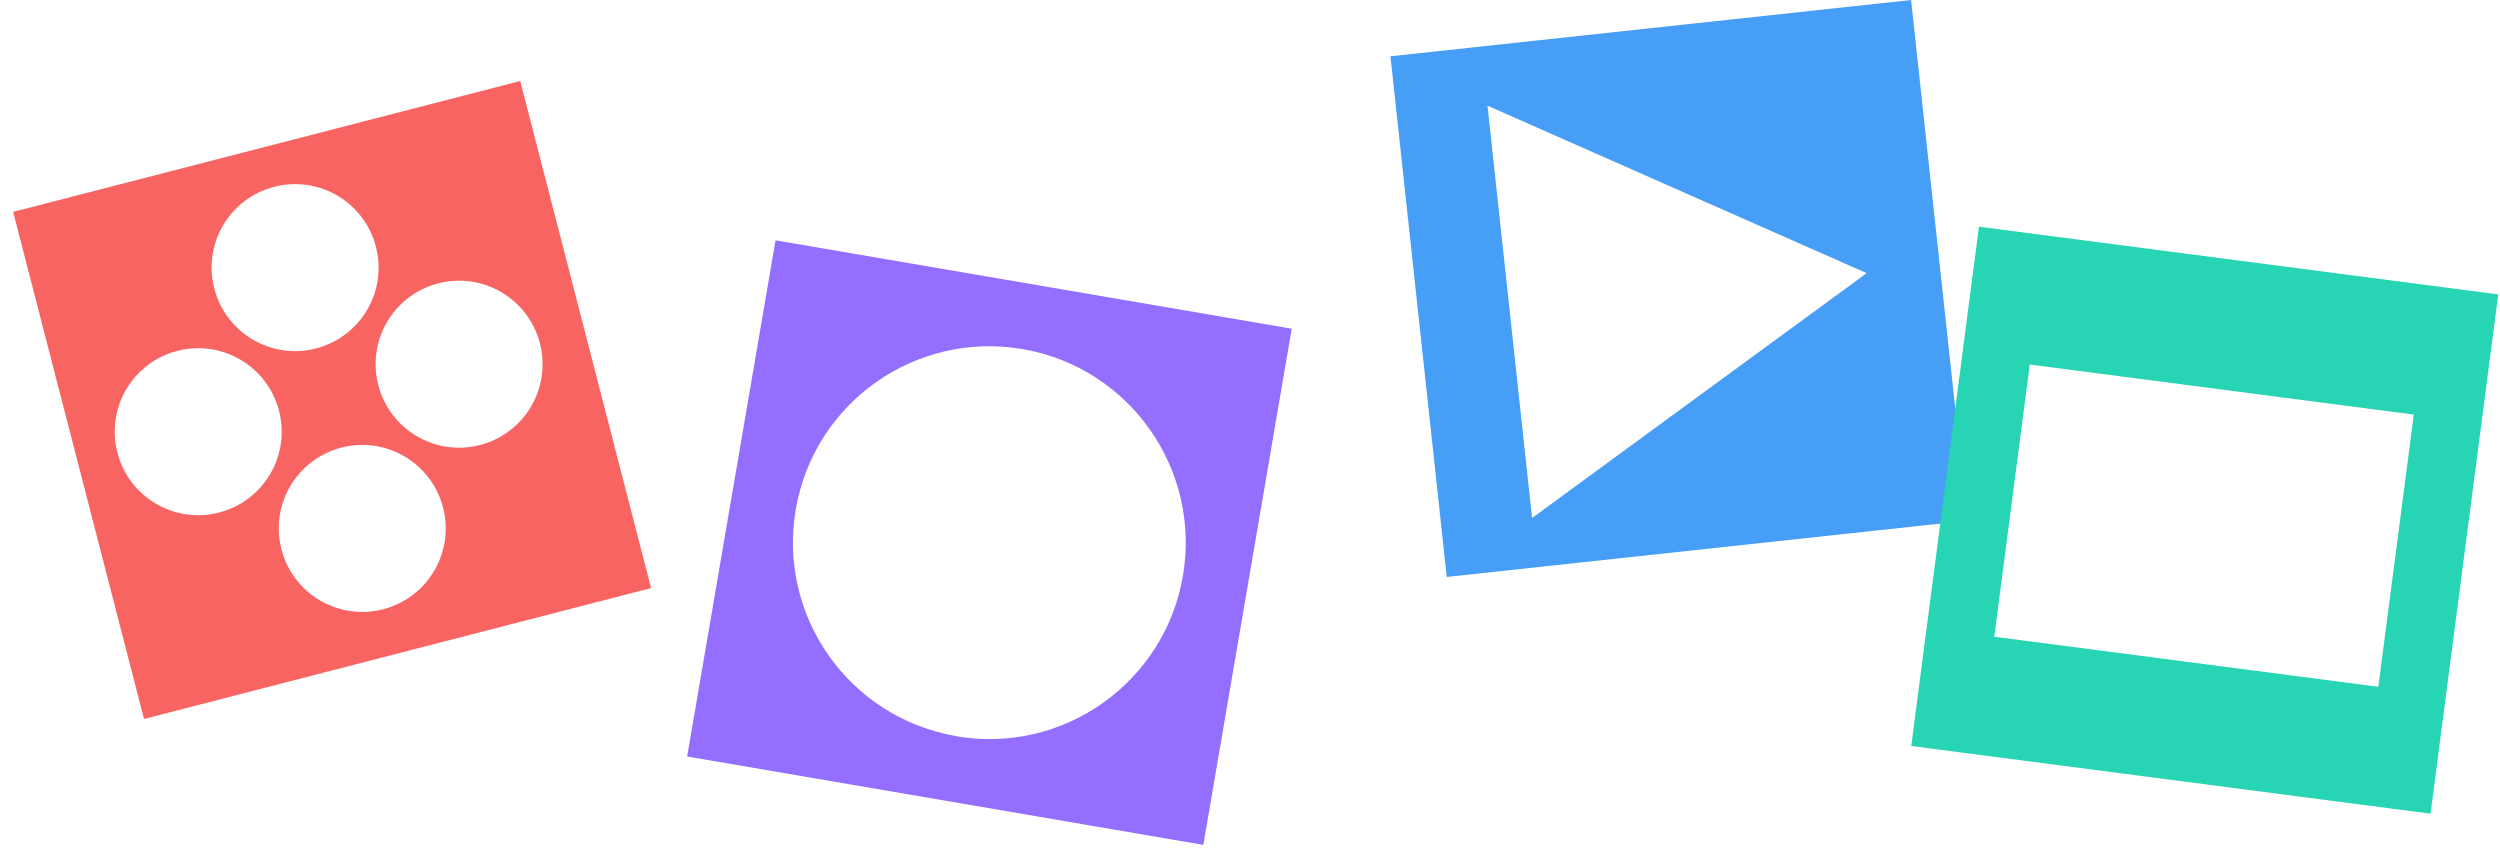 <svg xmlns="http://www.w3.org/2000/svg" fill="none" viewBox="0 0 168 57" height="57" width="168">
<g clip-path="url(#clip0_4142_2060)">
<path fill="#F86461" d="M0.883 14.239L9.678 48.314L43.753 39.519L34.958 5.444L0.883 14.239ZM18.429 12.553C21.431 11.777 24.487 13.579 25.262 16.582C26.037 19.585 24.235 22.64 21.233 23.416C18.23 24.191 15.174 22.389 14.399 19.386C13.624 16.383 15.426 13.328 18.429 12.553ZM7.888 30.412C7.113 27.41 8.915 24.354 11.918 23.579C14.921 22.804 17.976 24.606 18.751 27.608C19.526 30.611 17.724 33.667 14.722 34.442C11.719 35.217 8.663 33.415 7.888 30.412ZM25.745 40.942C22.743 41.717 19.687 39.916 18.912 36.913C18.137 33.91 19.939 30.854 22.942 30.079C25.944 29.304 29 31.106 29.775 34.109C30.55 37.112 28.748 40.167 25.745 40.942ZM32.254 29.906C29.251 30.681 26.195 28.879 25.42 25.876C24.645 22.873 26.447 19.818 29.45 19.043C32.453 18.268 35.508 20.07 36.283 23.072C37.058 26.075 35.256 29.131 32.254 29.906Z"></path>
</g>
<g clip-path="url(#clip1_4142_2060)">
<path fill="#946EFF" d="M52.117 16.149L46.177 50.836L80.863 56.777L86.804 22.09L52.117 16.149ZM64.258 49.466C57.07 48.235 52.246 41.417 53.477 34.229C54.708 27.041 61.535 22.229 68.712 23.459C75.889 24.688 80.724 31.508 79.493 38.695C78.262 45.883 71.444 50.707 64.256 49.476L64.258 49.466Z"></path>
</g>
<g clip-path="url(#clip2_4142_2060)">
<path fill="#469EF6" d="M93.438 3.783L97.221 38.771L132.208 34.988L128.425 0L93.438 3.783ZM102.956 34.808L99.96 7.102L125.439 18.357L102.956 34.808Z"></path>
</g>
<g clip-path="url(#clip3_4142_2060)">
<path fill="#27D4B3" d="M132.986 15.234L128.436 50.131L163.332 54.681L167.883 19.785L132.986 15.234ZM159.823 46.154L134.015 42.789L136.4 24.496L162.208 27.861L159.823 46.154Z"></path>
</g>
<defs>
<clipPath id="clip0_4142_2060">
<rect transform="translate(0.883 14.239) rotate(-14.473)" fill="white" height="35.192" width="35.192"></rect>
</clipPath>
<clipPath id="clip1_4142_2060">
<rect transform="translate(52.117 16.149) rotate(9.718)" fill="white" height="35.192" width="35.192"></rect>
</clipPath>
<clipPath id="clip2_4142_2060">
<rect transform="translate(93.438 3.783) rotate(-6.171)" fill="white" height="35.192" width="35.192"></rect>
</clipPath>
<clipPath id="clip3_4142_2060">
<rect transform="translate(132.986 15.234) rotate(7.429)" fill="white" height="35.192" width="35.192"></rect>
</clipPath>
</defs>
</svg>
